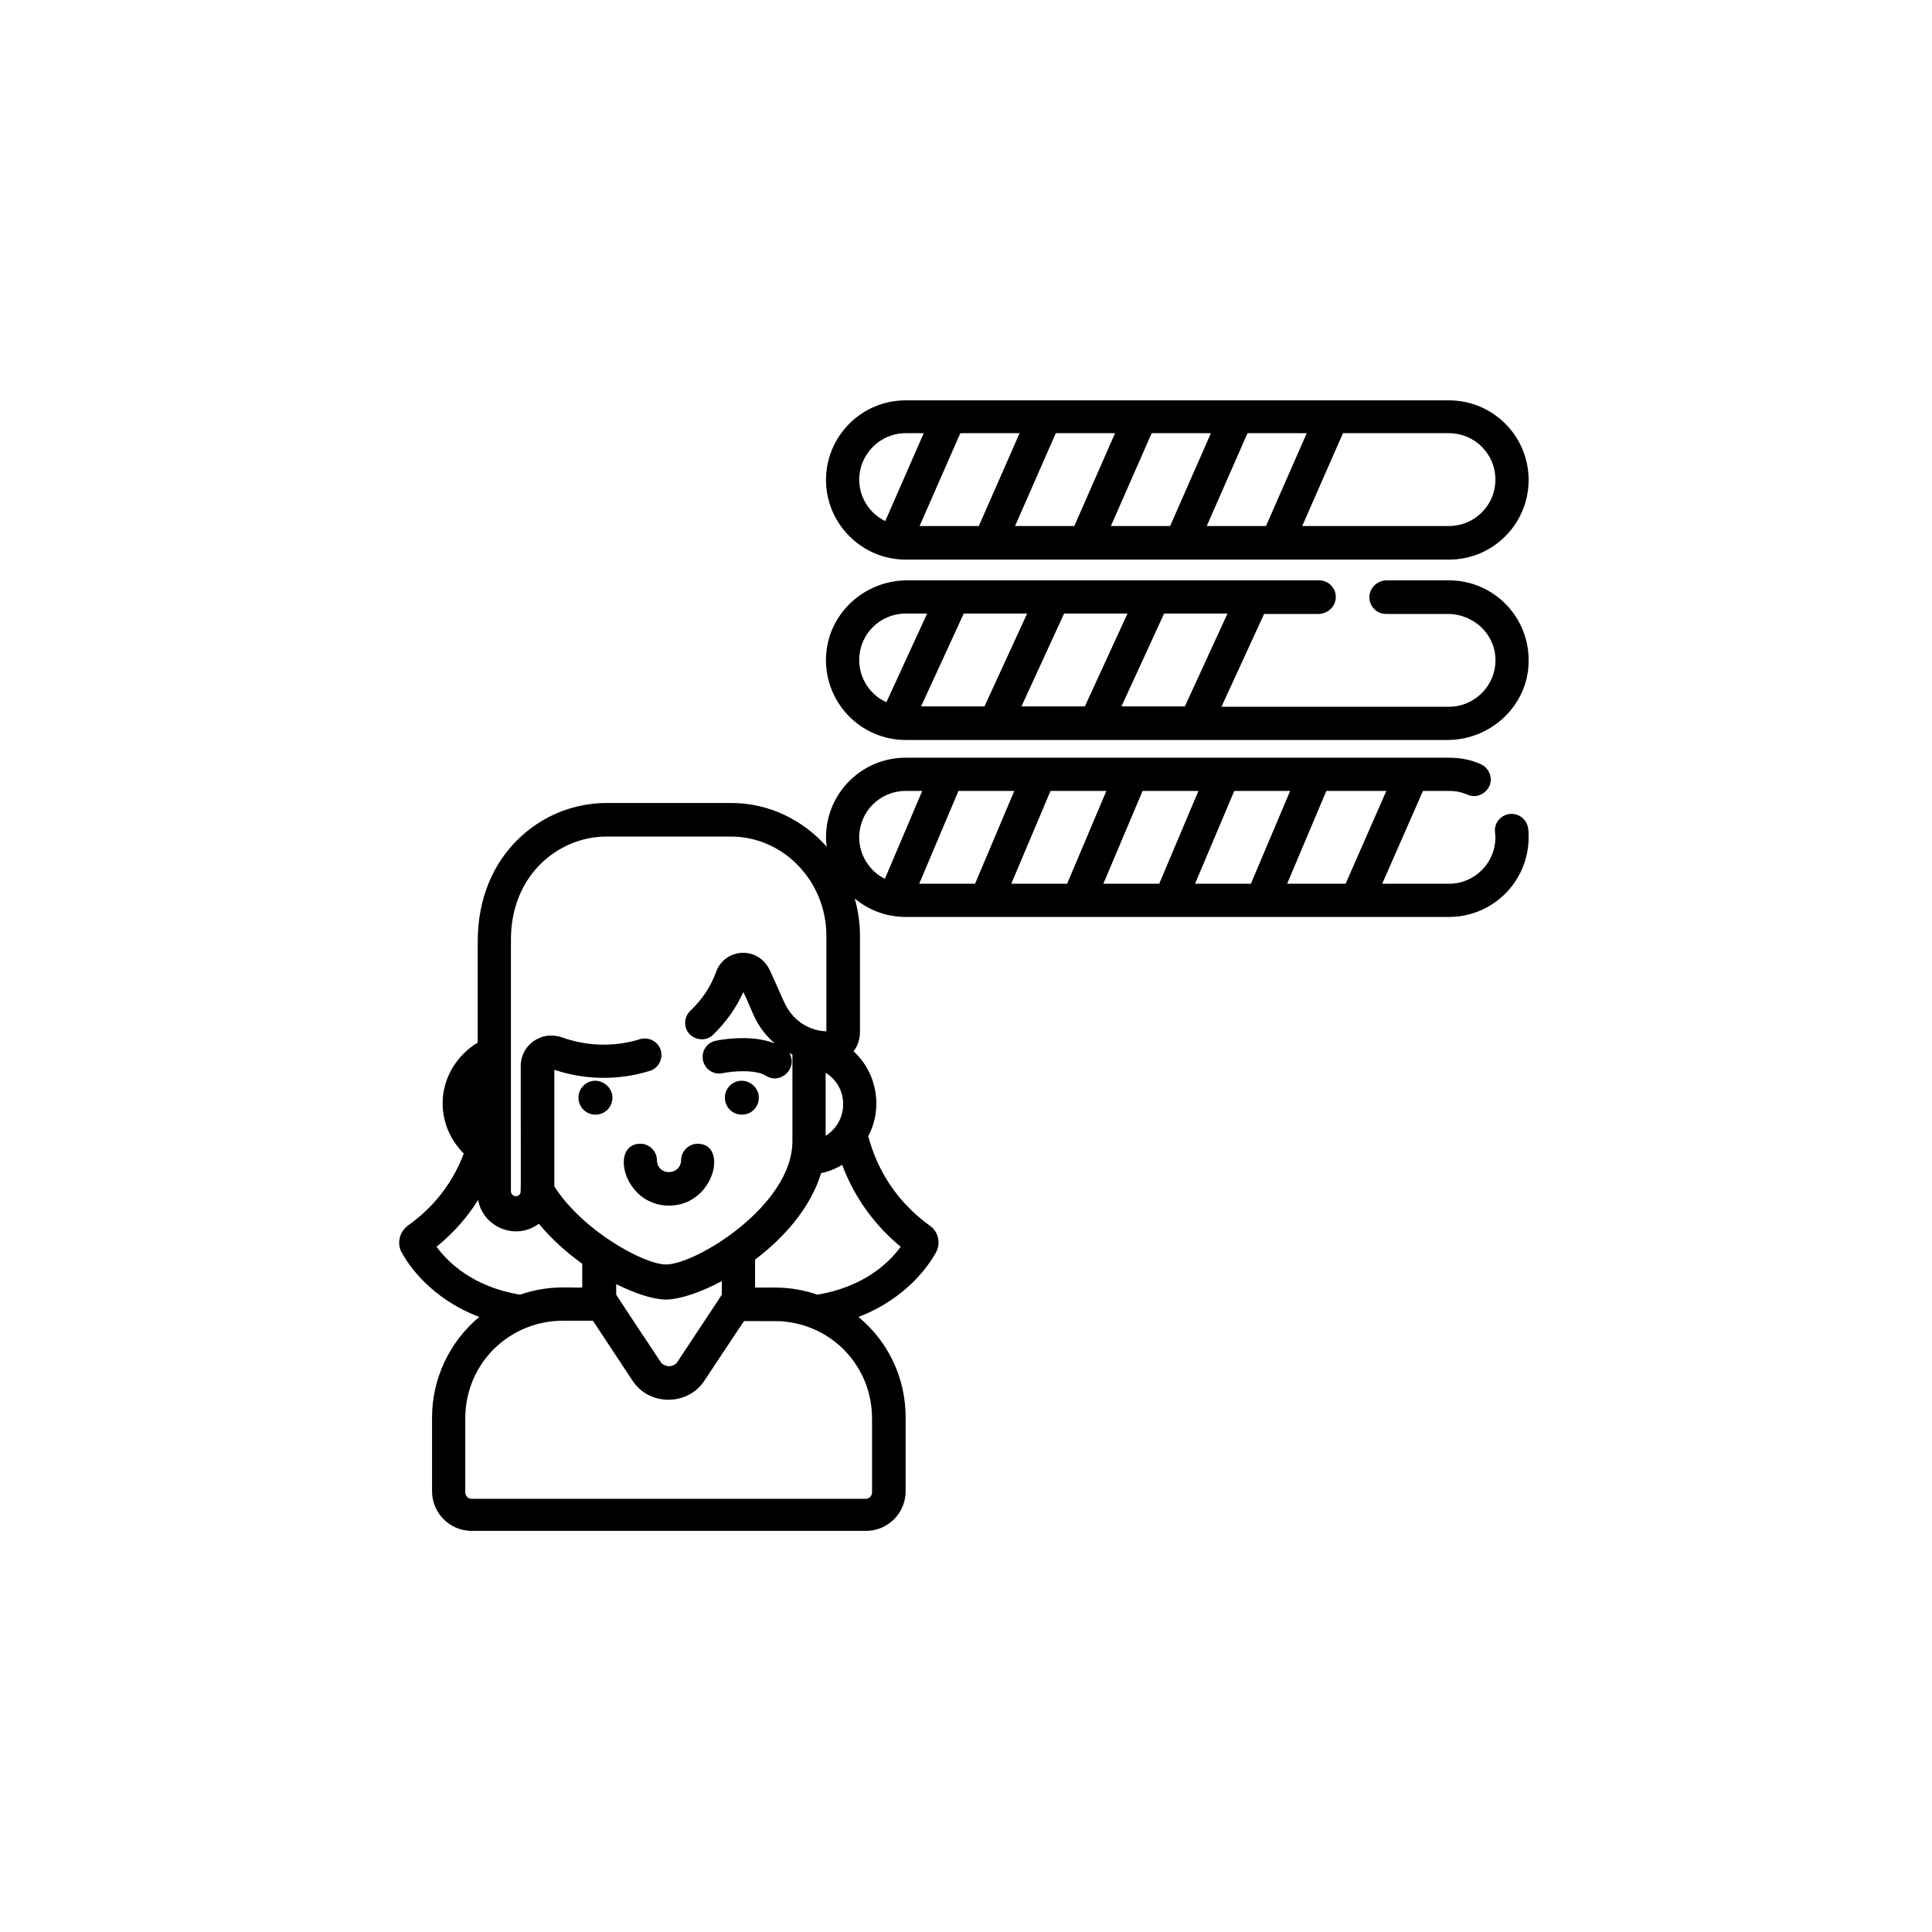 <?xml version="1.0" encoding="utf-8"?>
<!-- Generator: Adobe Illustrator 19.0.0, SVG Export Plug-In . SVG Version: 6.00 Build 0)  -->
<svg version="1.1" id="图层_1" xmlns="http://www.w3.org/2000/svg" xmlns:xlink="http://www.w3.org/1999/xlink" x="0px" y="0px"
	 width="512px" height="512px" viewBox="101 55 512 512" style="enable-background:new 101 55 512 512;" xml:space="preserve">
<path d="M341,203.3H485c11.7,0,21.1-9.5,21.1-21.1c0-11.7-9.5-21.1-21.1-21.1H341c-11.7,0-21.1,9.5-21.1,21.1
	C319.9,193.8,329.4,203.3,341,203.3z M485,169.8c6.8,0,12.3,5.5,12.3,12.3c0,6.8-5.5,12.3-12.3,12.3h-38.9l10.8-24.6H485z
	 M447.3,169.8l-10.8,24.6h-15.7l10.8-24.6H447.3z M421.9,169.8l-10.8,24.6h-15.7l10.8-24.6H421.9z M396.5,169.8l-10.8,24.6H370
	l10.8-24.6H396.5z M371.2,169.8l-10.8,24.6h-15.7l10.8-24.6H371.2z M341,169.8h4.8l-10.2,23.3c-4.1-2-6.9-6.2-6.9-11
	C328.7,175.4,334.2,169.8,341,169.8z"/>
<path d="M485,208.8h-16.5c-2.4,0-4.5,1.9-4.6,4.3c-0.1,2.5,1.9,4.6,4.4,4.6h16.4c6.7,0,12.4,5.2,12.6,11.8c0.3,7-5.4,12.8-12.3,12.8
	h-60.3l11.3-24.6h14.4c2.4,0,4.5-1.9,4.6-4.3c0.1-2.5-1.9-4.6-4.4-4.6H341.4c-11.4,0-21.1,8.9-21.5,20.4c-0.4,12,9.2,21.9,21.1,21.9
	c44.6,0,145,0,143.6,0c11.5,0,21.3-9.1,21.5-20.6C506.4,218.5,496.8,208.8,485,208.8z M335.9,241.1c-4.2-1.9-7.2-6.2-7.2-11.2
	c0-6.8,5.5-12.3,12.3-12.3h5.7L335.9,241.1z M361.9,242.2h-16.8l11.3-24.6h16.8L361.9,242.2z M388.5,242.2h-16.8l11.3-24.6h16.8
	L388.5,242.2z M415,242.2h-16.8l11.3-24.6h16.8L415,242.2z"/>
<path d="M501.1,270.7c-2.4,0.3-4.2,2.4-3.9,4.9c0,0.4,0.1,0.9,0.1,1.3c0,6.8-5.5,12.3-12.3,12.3h-17.7l10.8-24.6h6.9
	c1.7,0,3.3,0.3,4.9,1c2.2,1,4.8-0.1,5.8-2.3c1-2.2-0.1-4.8-2.3-5.8c-2.7-1.2-5.5-1.7-8.4-1.7H341c-11.7,0-21.1,9.5-21.1,21.1
	c0,0.9,0.1,1.7,0.2,2.5c-6.3-7.1-15.3-11.6-25.3-11.6h-33c-8.9,0-17.4,3.5-23.8,9.9c-6.2,6.2-10.4,15.2-10.4,26.9v0
	c0,1.2,0,6.6,0,26.7c-5.5,3.3-9.3,9.3-9.3,16.1c0,5.2,2.2,9.9,5.6,13.3c-2.2,5.9-6.5,13.2-14.8,19.1c-2.3,1.7-3,4.8-1.6,7.2
	c1.7,3.1,7.6,12.1,20.5,17c-8,6.7-12.5,16.5-12.5,26.6v19.6c0,5.8,4.7,10.5,10.5,10.5h104.5c5.8,0,10.5-4.7,10.5-10.5v-19.6
	c0-10.2-4.4-19.9-12.5-26.6c12.8-4.9,18.7-13.8,20.5-17c1.4-2.5,0.7-5.6-1.6-7.2c-10.7-7.7-14.7-17.6-16.3-23.7
	c3.9-7.4,2.4-16.7-3.9-22.5c1.1-1.4,1.7-3.2,1.7-5.1V303c0-3.4-0.5-6.8-1.4-9.9c3.7,3.1,8.4,4.9,13.5,4.9H485
	c11.7,0,21.1-9.5,21.1-21.1c0-0.8,0-1.5-0.1-2.2C505.7,272.2,503.6,270.5,501.1,270.7z M319.8,356v-16.7
	C326,343.1,326,352.1,319.8,356z M261.7,276.7h33c14,0,25.3,11.9,25.3,26.3v25.3c-0.1,0-0.2,0-0.3,0c-3.4-0.2-6.6-1.8-8.8-4.4
	c-2-2.4-2.2-3.8-5.9-11.8c-1.3-2.8-4-4.6-7-4.6c-3.3,0-6.1,2-7.2,5c-1.4,3.9-3.7,7.4-6.9,10.4c-1.7,1.7-1.8,4.5-0.1,6.2
	c1.7,1.7,4.5,1.8,6.2,0.1c3.4-3.3,6.1-7.1,8-11.3c2.4,4.7,3,9,8.3,13.6c-6.4-2.5-14.6-0.9-15.6-0.7c-2.4,0.5-3.9,2.8-3.4,5.2
	c0.5,2.4,2.8,3.9,5.2,3.4c3-0.6,8.8-1,11.5,0.7c3.9,2.4,8.5-2,6.2-6c0.3,0.1,0.5,0.3,0.8,0.4v22.9c0,17.1-25.6,32.7-33.5,32.7
	c-5.8,0-22.1-8.9-29.6-20.7c0-6.4,0-24.7,0-30.9c8,2.7,16.9,2.9,25.3,0.3c2.3-0.7,3.6-3.2,2.9-5.5c-0.7-2.3-3.2-3.6-5.5-2.9
	c-6.8,2.1-14,1.9-20.7-0.5c-2.1-0.7-4.4-0.6-6,0.2c-2.9,1.2-4.9,4.1-4.9,7.4c0,35.8,0.1,33.4-0.2,33.9c-0.2,0.4-0.7,0.6-1.1,0.6
	c-0.7,0-1.3-0.6-1.3-1.3c0-21.3,0-42.9,0-66.7C236.4,286.8,249.1,276.7,261.7,276.7z M292.3,394.5v3.6l-11.9,18
	c-0.3,0.5-1.3,0.9-2.1,1c-0.8-0.1-1.8-0.5-2.1-1c-0.5-0.7-11.3-17-11.9-18v-2.8c5,2.5,9.8,4.1,13.3,4.1
	C281.3,399.3,286.7,397.5,292.3,394.5z M216.7,385.4c4.8-3.9,8.4-8.2,11-12.4c1.4,7.4,10.1,10.8,16.1,6.3c3.4,4.1,7.3,7.6,11.5,10.6
	v6.3c-3,0.2-8.7-0.8-16.5,1.9C226.2,396,219.6,389.4,216.7,385.4z M332.1,430.9v19.6c0,0.9-0.7,1.7-1.7,1.7H226
	c-0.9,0-1.7-0.7-1.7-1.7v-19.6c0-14.6,11.7-25.9,25.9-25.9h8c0,0,0,0,0,0.1c0,0,0,0,0,0c0,0,0,0,0,0c0,0.1,0.1,0.2,0.1,0.2
	c0.6,0.9-2.8-4.3,10.4,15.7c4.4,6.6,14.5,6.6,18.9,0c0.1-0.1,10.5-15.9,10.6-15.9c8.6,0,10.3,0,10.3,0.1
	C321.8,406.3,332.1,417.3,332.1,430.9z M339.7,385.4c-2.9,4-9.5,10.6-22.1,12.7c-7.5-2.6-13-1.7-16.5-1.9v-7.4
	c7.6-5.7,14.7-13.7,17.5-22.9c2-0.4,3.9-1.2,5.6-2.2C326.6,370.2,331.2,378.4,339.7,385.4z M335.5,287.9c-4-2-6.8-6.2-6.8-11
	c0-6.8,5.5-12.3,12.3-12.3h4.4L335.5,287.9z M344.6,289.2l10.4-24.6h14.8l-10.4,24.6H344.6z M369,289.2l10.4-24.6h14.8l-10.4,24.6
	H369z M393.4,289.2l10.4-24.6h14.8l-10.4,24.6H393.4z M417.7,289.2l10.4-24.6h14.8l-10.4,24.6H417.7z M442.1,289.2l10.4-24.6h15.9
	l-10.8,24.6H442.1z"/>
<path d="M275.1,362.5c0-2.4-2-4.4-4.4-4.4c-8.2,0-4.5,16.4,7.6,16.4c12,0,15.8-16.4,7.6-16.4c-2.4,0-4.4,2-4.4,4.4
	c0,1.7-1.4,3.1-3.1,3.1C276.5,365.7,275.1,364.3,275.1,362.5z"/>
<path d="M302.1,345.9c0,2.5-2,4.5-4.5,4.5c-2.5,0-4.5-2-4.5-4.5c0-2.5,2-4.5,4.5-4.5C300.1,341.5,302.1,343.5,302.1,345.9z"/>
<path d="M263.3,345.9c0,2.5-2,4.5-4.5,4.5c-2.5,0-4.5-2-4.5-4.5c0-2.5,2-4.5,4.5-4.5C261.3,341.5,263.3,343.5,263.3,345.9z"/>
</svg>
